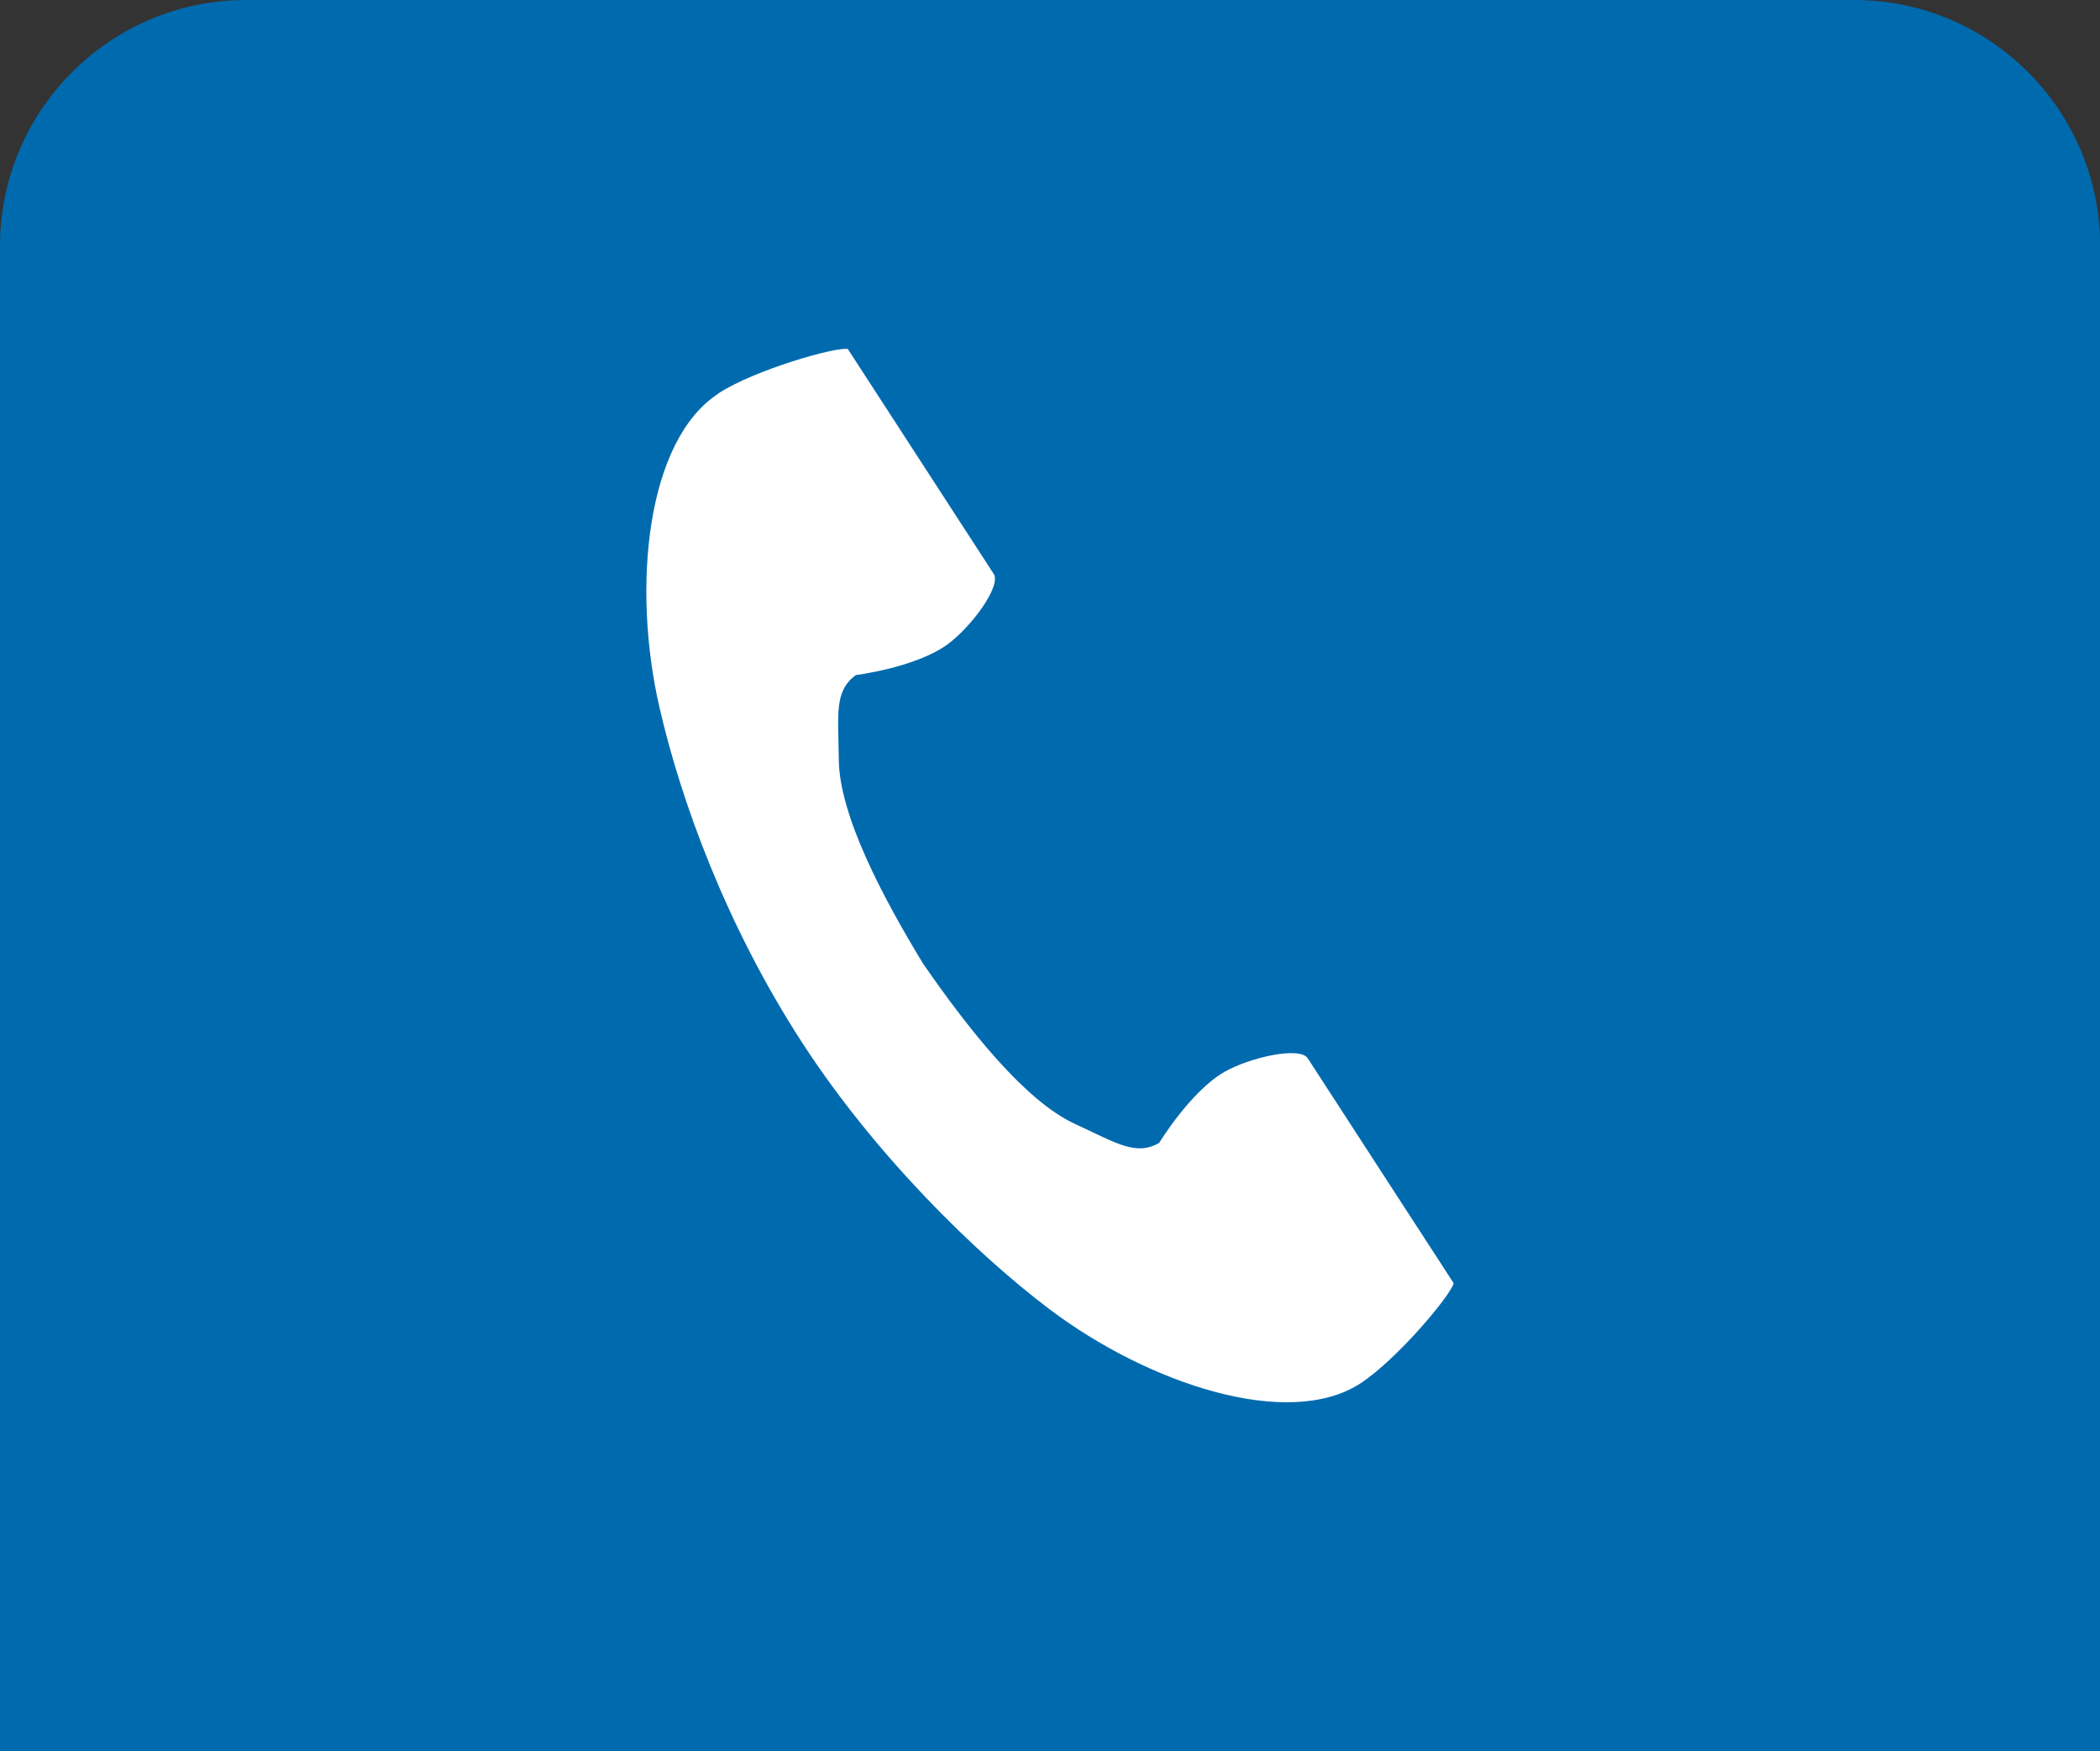 <?xml version="1.0" encoding="UTF-8"?><svg id="_レイヤー_2" xmlns="http://www.w3.org/2000/svg" viewBox="0 0 128.01 106.72"><rect x="0" y="0" width="128.01" height="106.72" fill="#333333" stroke="none"/><defs><style>.cls-1{fill:#006aaf;}.cls-1,.cls-2{stroke-width:0px;}.cls-2{fill:#fff;}</style></defs><g id="_コンテンツ"><path class="cls-1" d="M25.65-10.65h91.72V117.37H25.65c-8.28,0-15-6.72-15-15V4.35c0-8.28,6.72-15,15-15Z" transform="translate(117.37 -10.65) rotate(90)"/><path class="cls-2" d="M43.8,23.98c-4.41,2.86-5.28,11.8-3.61,19.09,1.3,5.68,4.05,13.29,8.7,20.46,4.37,6.74,10.48,12.79,15.13,16.29,5.97,4.49,14.49,7.35,18.9,4.49,2.23-1.45,5.54-5.4,5.69-6.11,0,0-1.94-3-2.37-3.65l-6.52-10.05c-.48-.75-3.52-.06-5.06.81-2.08,1.18-4,4.34-4,4.34-1.43.82-2.62,0-5.12-1.15-3.07-1.41-6.52-5.8-9.27-9.77-2.51-4.13-5.11-9.07-5.14-12.45-.03-2.75-.29-4.17,1.04-5.14,0,0,3.67-.46,5.6-1.88,1.43-1.05,3.29-3.55,2.8-4.29l-6.52-10.05c-.43-.66-2.37-3.65-2.37-3.65-.71-.15-5.67,1.26-7.9,2.71Z"/></g></svg>